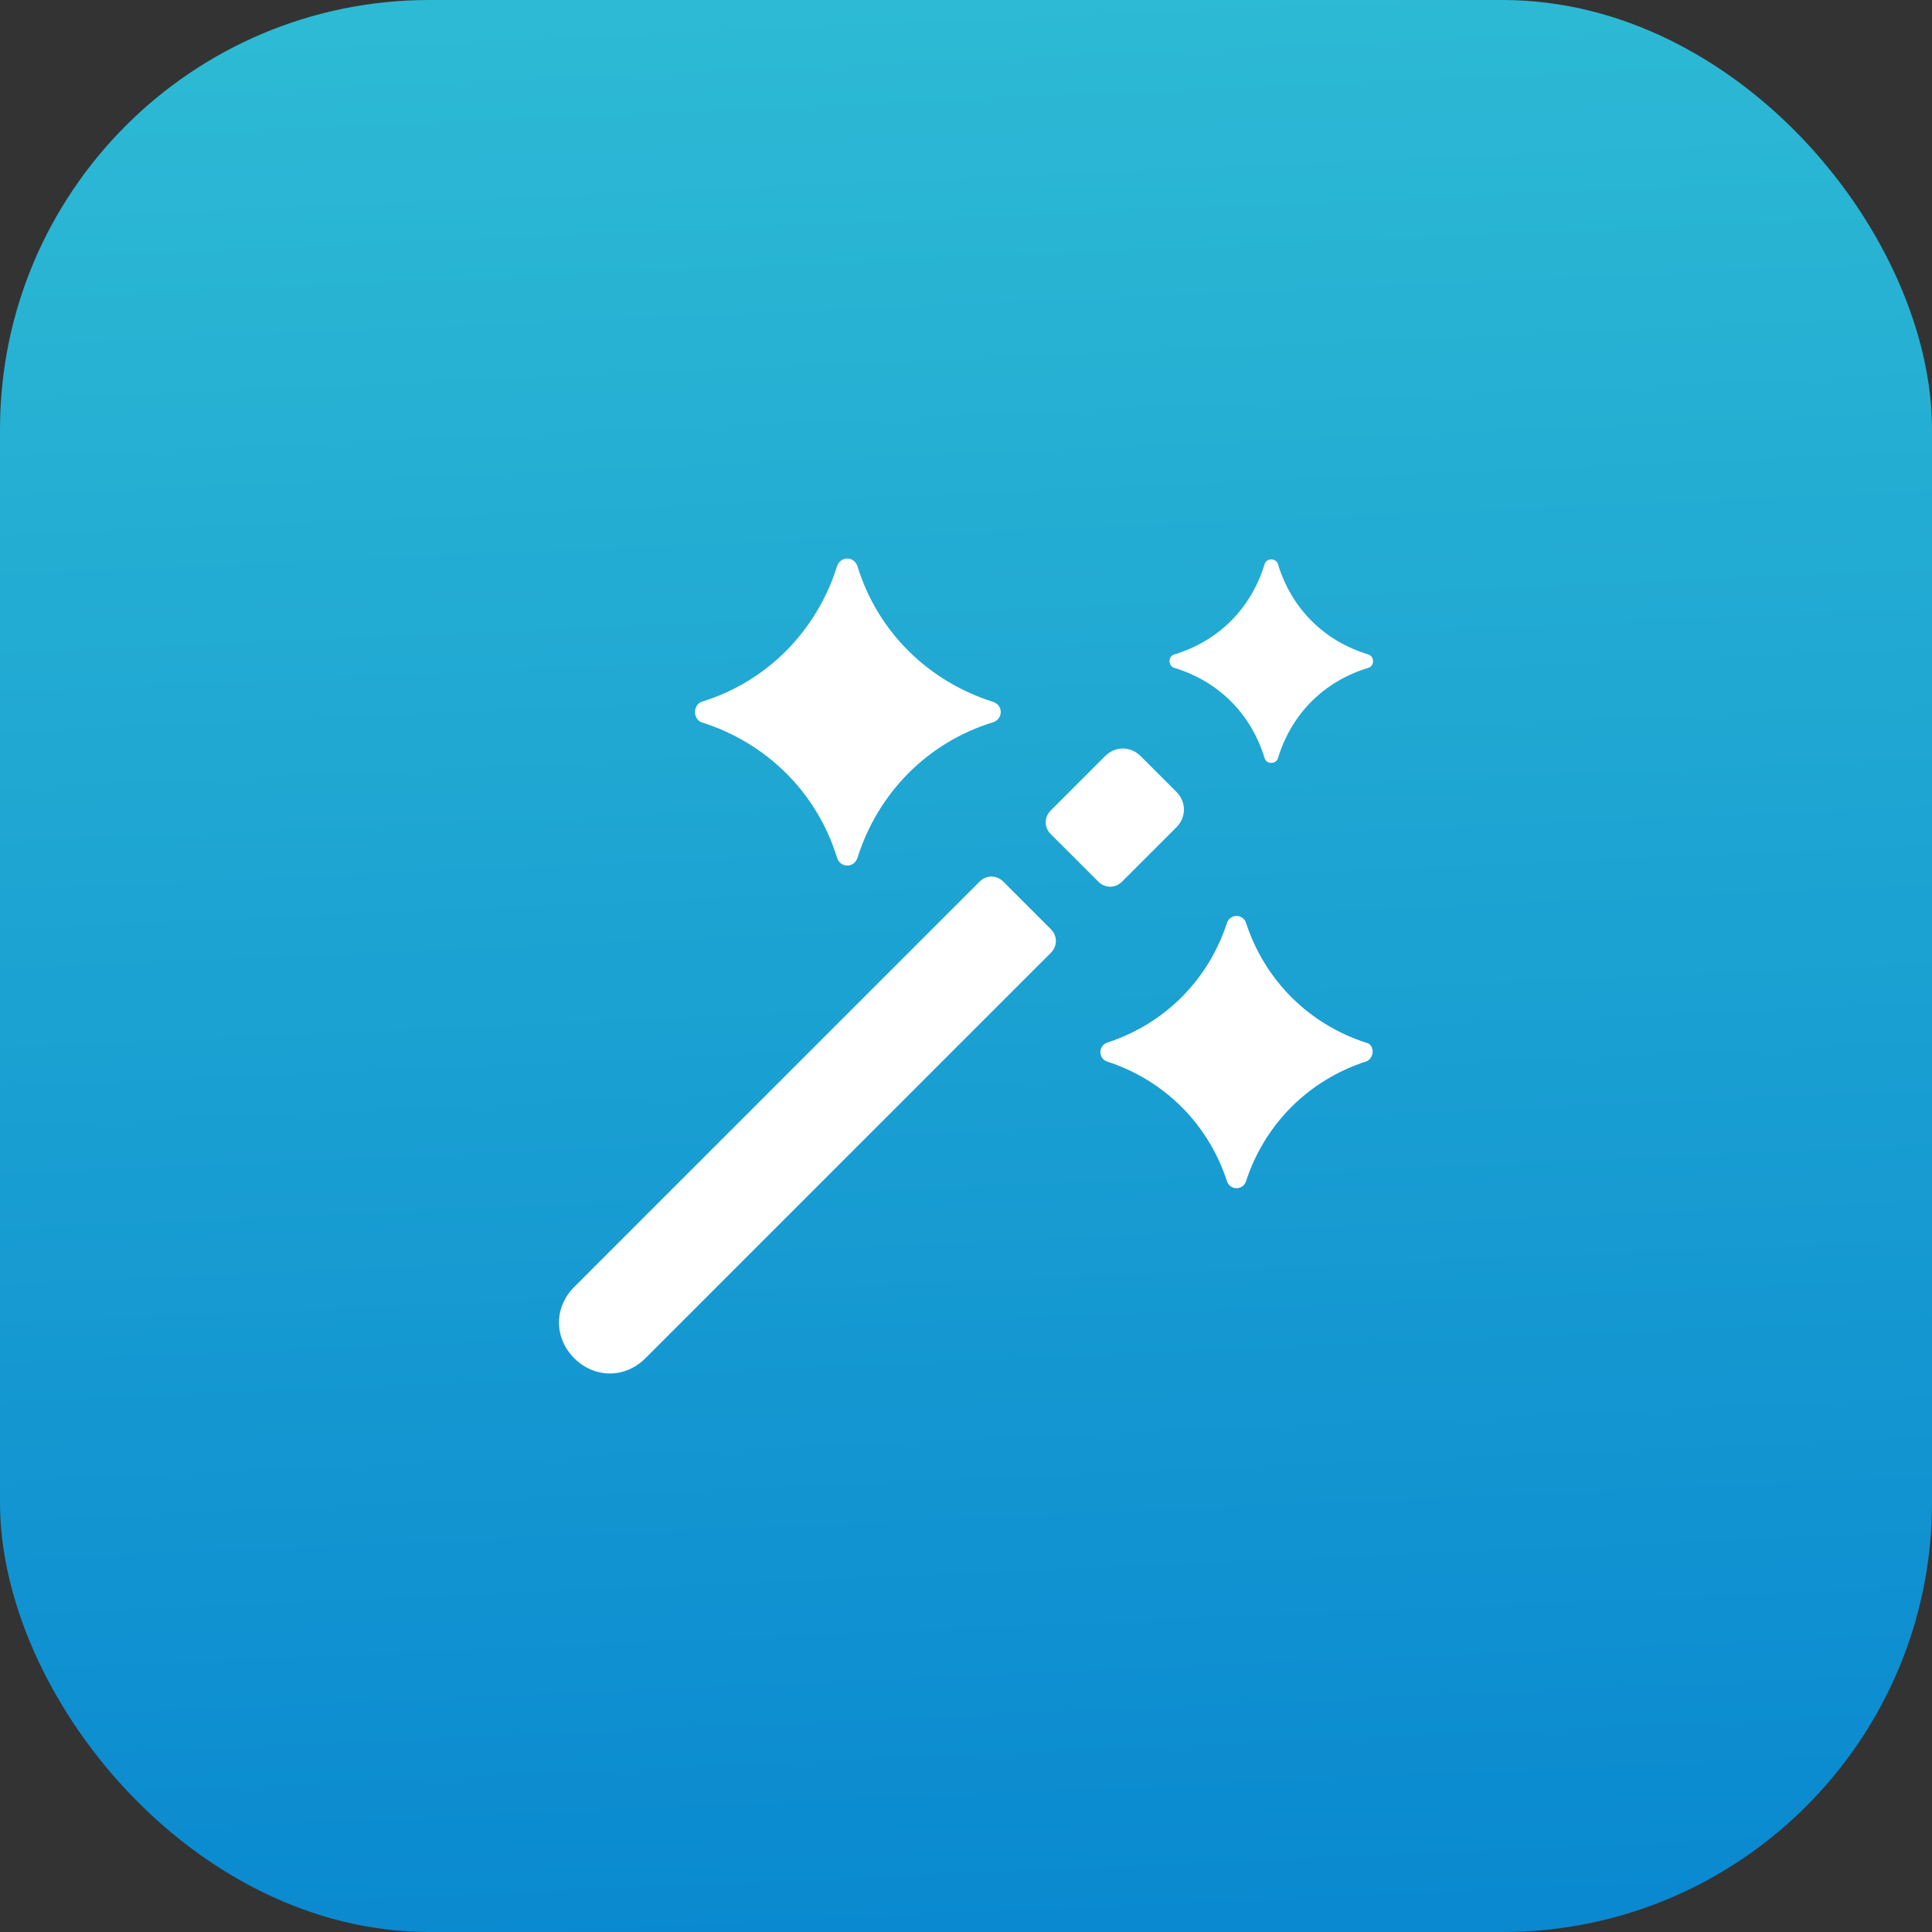 <svg width="63" height="63" viewBox="0 0 63 63" fill="none" xmlns="http://www.w3.org/2000/svg">
<rect x="0" y="0" width="63" height="63" fill="#333333" stroke="none"/>
<rect width="63" height="63" rx="14" fill="url(#paint0_linear_2542_2)"/>
<path fill-rule="evenodd" clip-rule="evenodd" d="M32.717 28.749C32.496 28.528 32.164 28.528 31.943 28.749L18.725 41.966C18.062 42.63 18.062 43.625 18.725 44.289C19.389 44.953 20.384 44.953 21.048 44.289L34.265 31.072C34.486 30.85 34.486 30.518 34.265 30.297L32.717 28.749V28.749ZM36.588 28.749L38.358 26.98C38.69 26.648 38.69 26.15 38.358 25.818L37.196 24.657C36.864 24.325 36.367 24.325 36.035 24.657L34.265 26.427C34.044 26.648 34.044 26.98 34.265 27.201L35.814 28.749C36.035 28.97 36.367 28.97 36.588 28.749ZM22.872 23.551C24.974 24.214 26.633 25.818 27.297 27.975C27.407 28.307 27.85 28.307 27.96 27.975C28.624 25.873 30.228 24.214 32.385 23.551C32.716 23.44 32.716 22.997 32.385 22.887C30.283 22.223 28.624 20.619 27.96 18.463C27.85 18.131 27.407 18.131 27.297 18.463C26.633 20.564 25.029 22.223 22.872 22.887C22.596 22.997 22.596 23.44 22.872 23.551ZM44.552 34.003C42.671 33.395 41.234 31.957 40.625 30.076C40.515 29.8 40.127 29.8 40.017 30.076C39.409 31.957 37.971 33.395 36.09 34.003C35.814 34.114 35.814 34.501 36.09 34.611C37.971 35.219 39.409 36.657 40.017 38.538C40.127 38.814 40.515 38.814 40.625 38.538C41.234 36.657 42.671 35.219 44.552 34.611C44.828 34.501 44.828 34.058 44.552 34.003ZM38.303 21.781C39.74 22.223 40.791 23.274 41.234 24.712C41.289 24.933 41.621 24.933 41.676 24.712C42.118 23.274 43.169 22.223 44.607 21.781C44.828 21.726 44.828 21.394 44.607 21.338C43.169 20.896 42.118 19.845 41.676 18.407C41.621 18.186 41.289 18.186 41.234 18.407C40.791 19.845 39.74 20.896 38.303 21.338C38.081 21.394 38.081 21.726 38.303 21.781Z" fill="white"/>
<defs>
<linearGradient id="paint0_linear_2542_2" x1="31.5" y1="3.24139e-08" x2="34.226" y2="62.882" gradientUnits="userSpaceOnUse">
<stop stop-color="#2DBAD4"/>
<stop offset="1" stop-color="#0A89D0"/>
</linearGradient>
</defs>
</svg>
